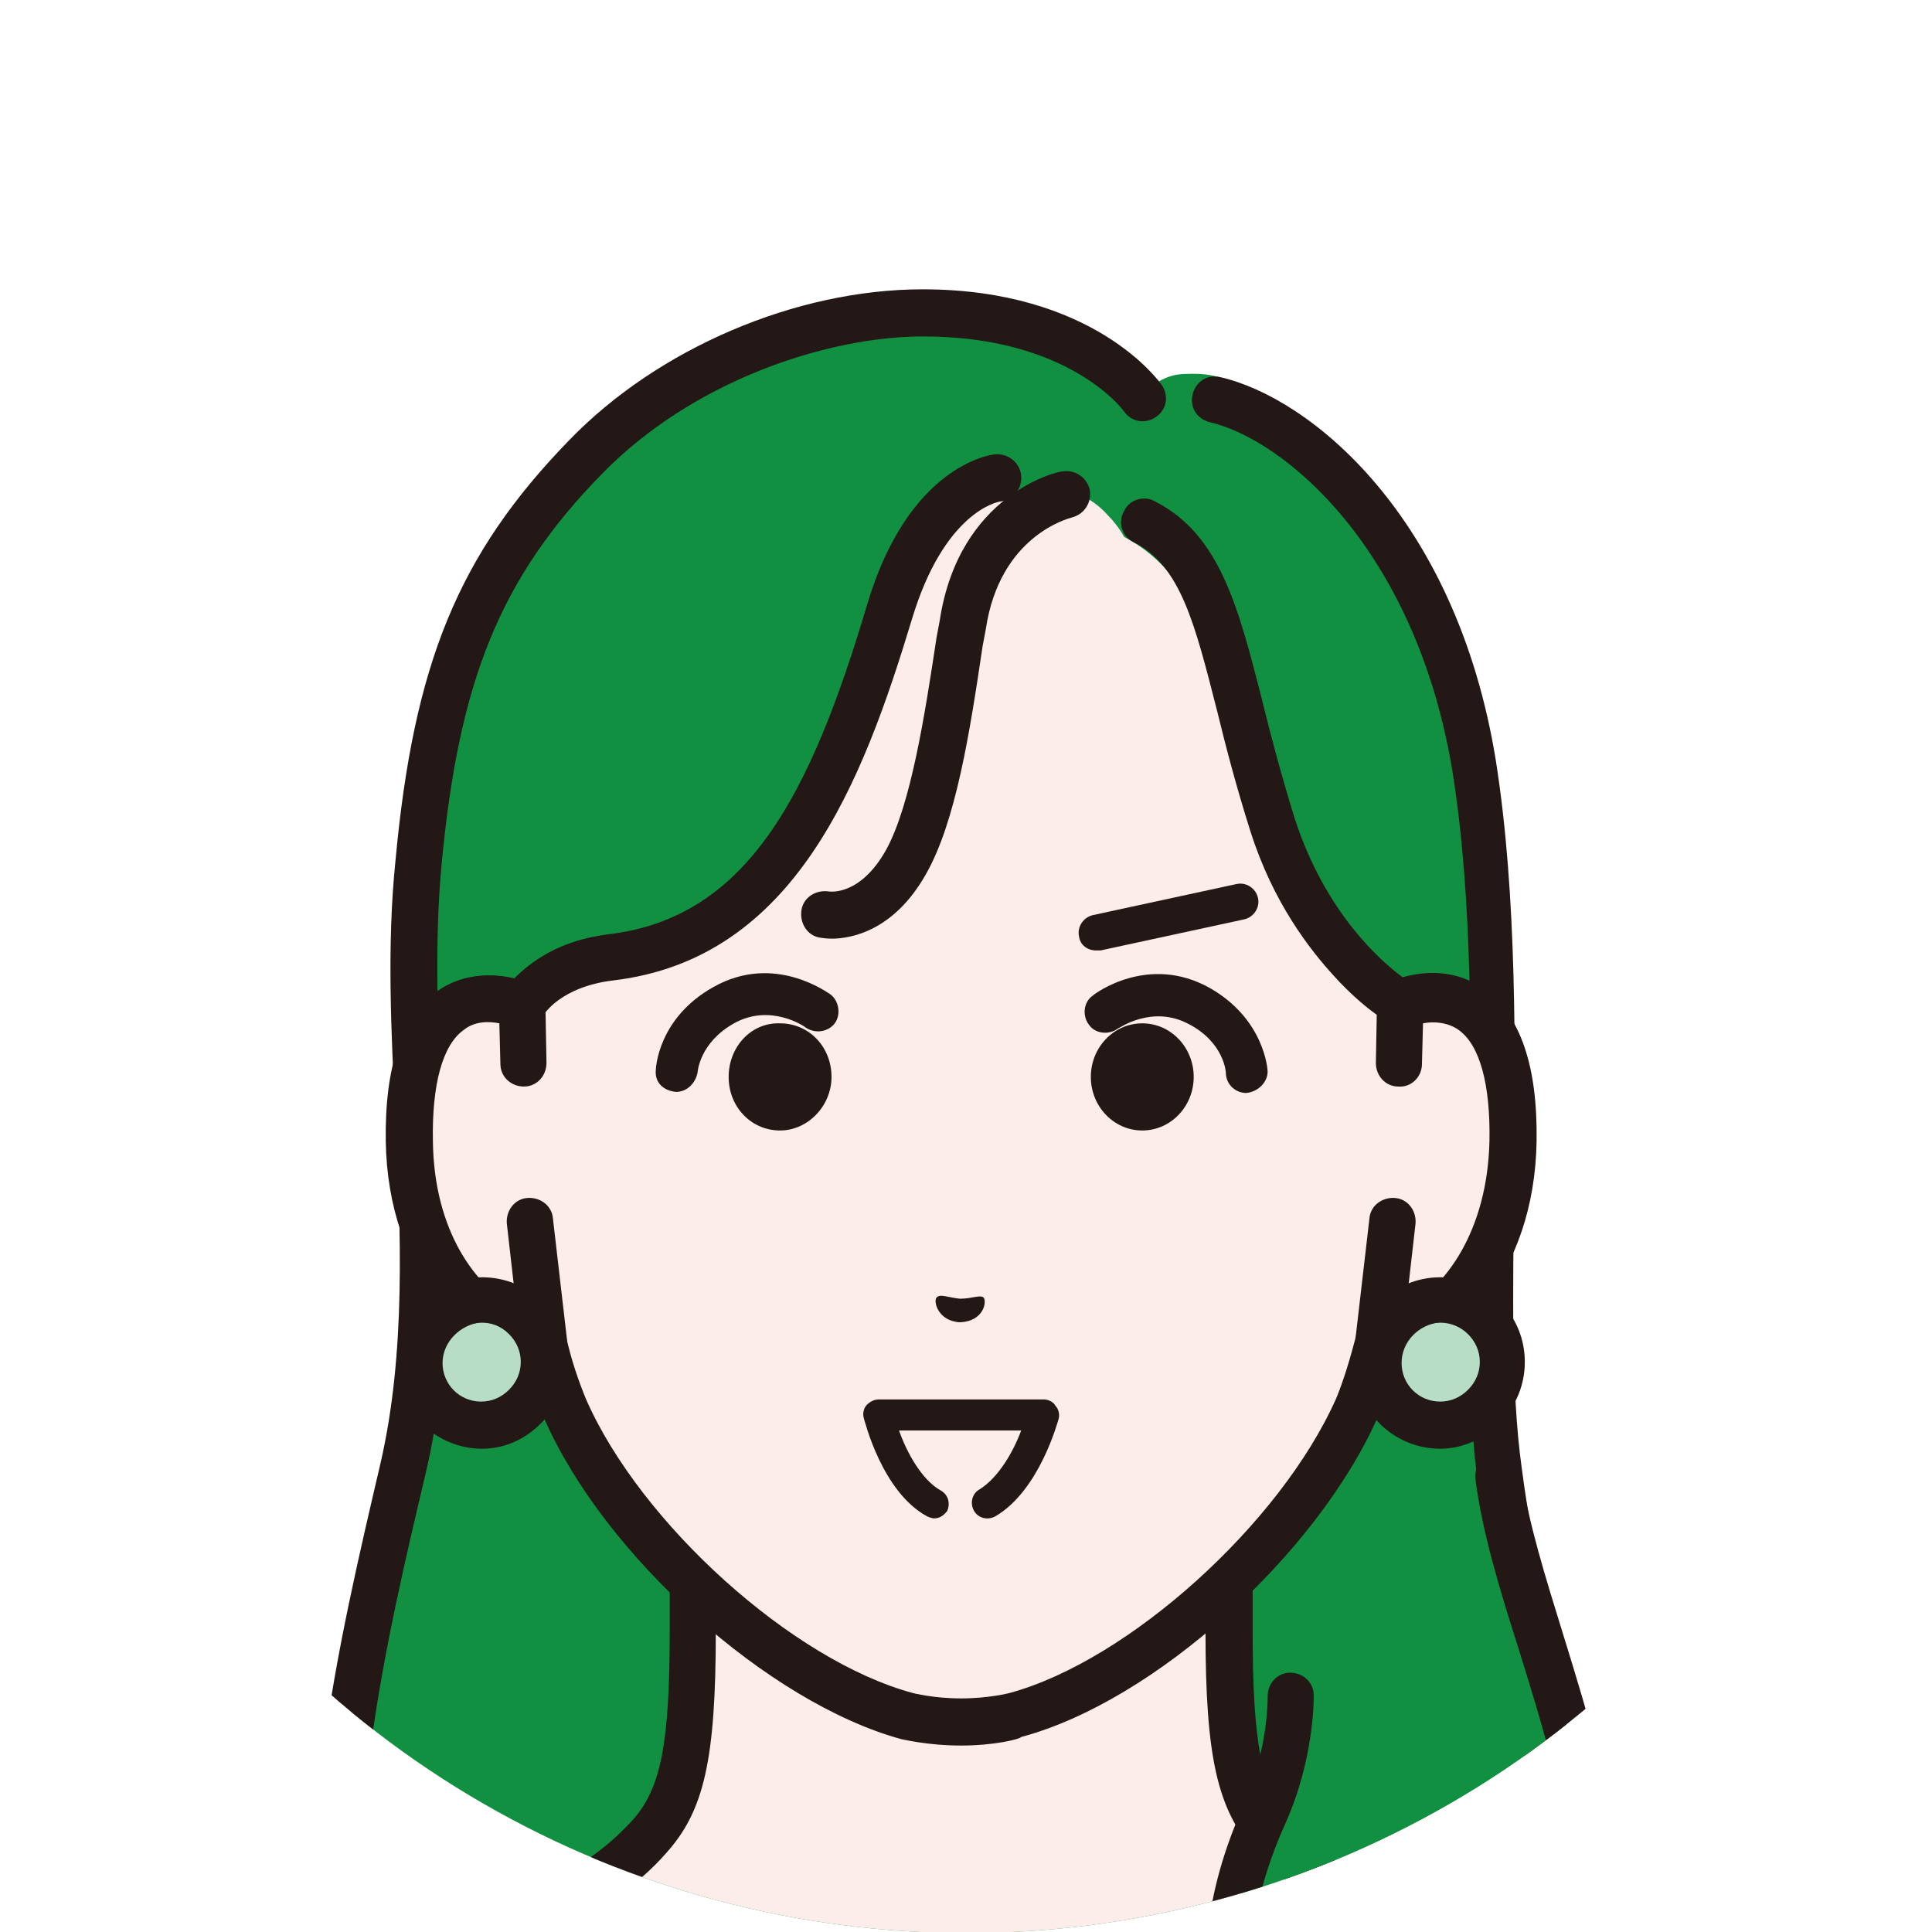 <?xml version="1.0" encoding="utf-8"?>
<!-- Generator: Adobe Illustrator 28.1.0, SVG Export Plug-In . SVG Version: 6.00 Build 0)  -->
<svg version="1.1" id="レイヤー_1" xmlns="http://www.w3.org/2000/svg" xmlns:xlink="http://www.w3.org/1999/xlink" x="0px"
	 y="0px" viewBox="0 0 180.3 180.3" style="enable-background:new 0 0 180.3 180.3;" xml:space="preserve">
<style type="text/css">
	.st0{clip-path:url(#SVGID_00000128468407245679657750000007410432761095838615_);}
	.st1{fill:#129042;}
	.st2{fill:#231815;}
	.st3{fill:#FCEDEB;}
	.st4{fill:#B7DDC7;stroke:#323333;stroke-width:4.084;stroke-linecap:round;stroke-miterlimit:10;}
	.st5{fill:#323333;}
</style>
<g>
	<defs>
		<path id="SVGID_1_" d="M90.2,0"/>
	</defs>
	<clipPath id="SVGID_00000168109586960459209060000012498496502208759217_">
		<use xlink:href="#SVGID_1_"  style="overflow:visible;"/>
	</clipPath>
</g>
<g>
	<defs>
		<circle id="SVGID_00000136396879639978301370000008987123802940184963_" cx="90.2" cy="90.2" r="90.2"/>
	</defs>
	<clipPath id="SVGID_00000120529776153317815610000004045783115664454288_">
		<use xlink:href="#SVGID_00000136396879639978301370000008987123802940184963_"  style="overflow:visible;"/>
	</clipPath>
	<g style="clip-path:url(#SVGID_00000120529776153317815610000004045783115664454288_);">
		<g>
			<g>
				<path class="st1" d="M106.6,37.1c0,0-5.6-7.9-20.5-7.9c-10,0-22.8,4.5-31.5,13.5C45,52.4,40.7,62.1,39,80.6
					c-1.7,18.5,2.9,38.3-1.4,56.5c-3.9,16.5-8.6,36.9-4.3,49.2c7.7,22,36.1,19.6,36.1,19.6h38.5c0,0,28.4,2.4,36.1-19.6
					c4.3-12.3-2.1-32.4-4.3-49.2c-2.1-16.8,1.2-43.6-2.3-65.8c-3.6-22.2-15.5-33.6-22.7-35.2c0,0,0-1.4-4.2-1.2
					C107.8,35,106.6,37.1,106.6,37.1z"/>
				<path class="st2" d="M110,208.2c-1.1,0-1.9,0-2.2-0.1H69.5c-2,0.1-30.3,1.5-38.2-21.1c-4.6-13,0.3-33.7,4.2-50.4
					c2.4-10.4,1.9-21.6,1.4-32.4c-0.4-7.8-0.8-16,0-23.8c1.7-18.5,5.9-28.7,16.2-39.3C61.4,32.5,74.3,27,86.1,27
					c15.9,0,22,8.5,22.3,8.9c0.7,1,0.5,2.3-0.5,3c-1,0.7-2.3,0.5-3-0.5c-0.2-0.3-5.3-7-18.7-7c0,0,0,0-0.1,0
					c-8.7,0-21.3,4-29.9,12.8c-9.5,9.7-13.4,19.3-15,36.6c-0.7,7.5-0.3,15.5,0,23.2c0.5,11.1,1.1,22.7-1.5,33.6
					c-3.6,15.2-8.5,36.1-4.3,48c7,20.1,33.6,18.2,33.9,18.2c0.1,0,0.1,0,0.2,0h38.5c0.1,0,0.1,0,0.2,0c0.3,0,26.8,1.9,33.9-18.2
					c2.9-8.2,0.5-20.9-1.8-33.1c-0.9-5-1.9-10.2-2.5-15c-0.9-7.5-0.8-16.9-0.7-26.9c0.2-12.5,0.4-26.6-1.6-38.9
					C132,51.1,119.8,41,112.9,39.4c-1.2-0.3-1.9-1.4-1.6-2.6c0.3-1.2,1.4-1.9,2.6-1.6c8.3,1.9,22,12.9,25.7,35.8
					c2,12.7,1.8,27,1.7,39.6c-0.1,9.8-0.3,19.1,0.7,26.3c0.6,4.7,1.6,9.8,2.5,14.8c2.4,12.8,4.9,26.1,1.7,35.4
					C139.3,206.5,117.2,208.2,110,208.2z"/>
			</g>
			<g>
				<path class="st3" d="M118.8,171.5c-3.1-3.5-4-7.9-4-19.2c0-8.7,0-35.1,0-35.1l-25.1,6.2l-25.1-6.2c0,0,0,26.4,0,35.1
					c0,11.3-0.9,15.7-4,19.2c-1.6,1.8-3.9,3.8-8.2,6.2c3.3,1.1,20.1,6.3,37.3,6.3c4.6,0,11.7-0.7,17.9-1.4l19.4-4.9
					C122.6,175.2,120.4,173.3,118.8,171.5z"/>
				<path class="st2" d="M89.7,186.2c-17.6,0-34.7-5.4-38-6.5c-0.8-0.3-1.4-1-1.5-1.9c-0.1-0.9,0.4-1.7,1.1-2.1
					c4.5-2.5,6.4-4.4,7.7-5.8c2.7-3,3.5-7.2,3.5-17.8v-35.1c0-0.7,0.3-1.3,0.8-1.7c0.5-0.4,1.2-0.6,1.9-0.4l24.5,6l24.5-6
					c0.6-0.2,1.3,0,1.9,0.4c0.5,0.4,0.8,1,0.8,1.7v35.1c0,10.6,0.8,14.8,3.5,17.8c1.2,1.4,3.2,3.3,7.7,5.8c1,0.6,1.4,1.9,0.8,3
					c-0.6,1-1.9,1.4-3,0.8c-3.9-2.2-6.6-4.2-8.8-6.7c-3.5-4-4.6-8.8-4.6-20.6V120l-22.4,5.5c-0.3,0.1-0.7,0.1-1,0L66.8,120v32.3
					c0,11.9-1.1,16.7-4.6,20.6c-1.3,1.5-2.8,2.8-4.6,4.1c6.7,1.9,19.3,4.9,32.1,4.9c4,0,10.6-0.5,17.6-1.4c1.2-0.1,2.3,0.7,2.4,1.9
					c0.2,1.2-0.7,2.3-1.9,2.4C100.7,185.6,93.9,186.2,89.7,186.2z"/>
			</g>
		</g>
		<g>
			<g>
				<path class="st3" d="M100.5,46.1c-2.7-0.8-14-0.9-17.6,11c-5,16.9-11.1,30.5-26,32.2c-6.2,0.7-8.2,4.4-8.2,4.4l0,0c0,0,0,0,0,0
					C44.2,92,38,93.2,38.3,106.4c0.2,11.7,7.3,18,12.5,18.7v0c0.5,2.2,1.2,4.4,2,6.4c5.4,12.3,20.1,25.5,31.9,28.7
					c0,0,2.1,0.6,5,0.6c2.9,0,5-0.6,5-0.6c11.8-3.2,26.5-16.4,31.9-28.7c0.8-2,1.5-4.1,2-6.4v0c5.2-0.7,12.3-6.9,12.5-18.7
					c0.2-13.3-6-14.4-10.5-12.7c0,0,0,0,0,0l0,0l0,0c0,0-8-4.6-11.9-16.6c-4.6-14.3-6.5-23.2-13.8-27c0,0-0.5-1-1.5-2
					C102.7,47.3,101.7,46.5,100.5,46.1z"/>
				<path class="st2" d="M77.6,87.6c-0.6,0-1-0.1-1.1-0.1c-1.2-0.2-1.9-1.4-1.7-2.6c0.2-1.2,1.4-1.9,2.6-1.7c0.1,0,2.9,0.4,5.3-3.9
					c2.3-4.2,3.6-12.5,4.7-19.8l0.3-1.6c1.8-11.8,11-13.9,11.4-13.9c1.2-0.2,2.3,0.5,2.6,1.7c0.2,1.2-0.5,2.3-1.7,2.6
					c-0.3,0.1-6.7,1.7-8,10.4l-0.3,1.6c-1.2,8.1-2.5,16.4-5.3,21.3C83.4,86.9,79.4,87.6,77.6,87.6z"/>
				<path class="st2" d="M89.7,162.9c-3.2,0-5.5-0.6-5.6-0.6c-12.4-3.4-27.7-17.1-33.3-29.9c-0.7-1.6-1.3-3.4-1.8-5.4
					c-6.4-1.7-12.7-9-12.9-20.5c-0.1-7,1.5-11.7,4.8-14c2-1.4,4.5-1.8,7.1-1.2c1.4-1.4,4-3.5,8.7-4.1c13-1.5,18.9-12.9,24.2-30.7
					c3.9-13.2,11.7-14.1,12-14.1c1.2-0.1,2.3,0.8,2.4,2c0.1,1.2-0.7,2.2-1.9,2.4c-0.3,0-5.3,1-8.3,11C80.5,73,74.2,89.5,57.2,91.5
					c-4.9,0.6-6.5,3.2-6.5,3.3c-0.3,0.5-0.8,0.9-1.5,1c-0.3,0.1-0.7,0.1-1,0l0,0c-0.1,0-0.2,0-0.2-0.1c-1.1-0.4-3.1-0.9-4.7,0.2
					c-2,1.4-3,5.1-2.9,10.4c0.2,10.5,6.3,16,10.6,16.6c0.9,0.1,1.6,0.8,1.8,1.7c0.5,2.3,1.2,4.3,1.9,6c5.1,11.6,19.3,24.4,30.5,27.4
					c0,0,1.9,0.5,4.5,0.5c2.6,0,4.5-0.5,4.5-0.5c11.1-3,25.3-15.8,30.5-27.5c0.7-1.7,1.3-3.7,1.9-6c0.2-0.9,0.9-1.6,1.8-1.7
					c4.3-0.5,10.4-6,10.6-16.6c0.1-5.3-0.9-9-2.9-10.4c-1.6-1.1-3.6-0.6-4.7-0.2c-0.1,0.1-0.3,0.1-0.4,0.1c-1.8,0.3-5.7-3.7-6.4-4.5
					c-2.4-2.6-5.8-7-7.9-13.6c-1.3-4.1-2.3-7.9-3.1-11.2c-2.1-8.2-3.4-13.6-7.8-15.8c-1.1-0.5-1.5-1.9-0.9-2.9
					c0.5-1.1,1.9-1.5,2.9-0.9c6.1,3.1,7.8,10,10,18.6c0.8,3.3,1.8,7,3,10.9c2.9,9,8.2,13.5,10.1,14.9c2.8-0.8,5.5-0.4,7.6,1.1
					c3.3,2.3,4.9,7,4.8,14c-0.2,11.5-6.5,18.8-12.9,20.5c-0.5,2-1.1,3.8-1.8,5.4c-5.7,12.9-20.9,26.6-33.3,29.9
					C95.2,162.3,92.8,162.9,89.7,162.9z"/>
				<g>
					<path class="st3" d="M130.6,93.8l-0.1,5.4l-0.6,14.7l-1.3,11.2c5.2-0.7,12.3-6.9,12.5-18.7C141.3,93.2,135.1,92,130.6,93.8z"/>
					<path class="st2" d="M128.6,127.3c-0.6,0-1.1-0.2-1.5-0.6c-0.5-0.5-0.7-1.1-0.6-1.8l1.3-11.2c0.1-1.2,1.2-2,2.4-1.9
						c1.2,0.1,2,1.2,1.9,2.4l-0.9,7.9c3.7-2,7.6-7.2,7.8-15.6c0.1-5.3-0.9-9-2.9-10.4c-1-0.7-2.3-0.8-3.3-0.6l-0.1,3.8
						c0,1.2-1,2.2-2.2,2.1c-1.2,0-2.1-1-2.1-2.2l0.1-5.4c0-0.9,0.6-1.7,1.4-2c3.2-1.2,6.3-1,8.7,0.7c3.3,2.3,4.9,7,4.8,14
						c-0.2,12.4-7.6,20-14.4,20.8C128.8,127.3,128.7,127.3,128.6,127.3z"/>
				</g>
				<g>
					<path class="st3" d="M48.9,99.2l-0.1-5.4C44.2,92,38,93.2,38.3,106.4c0.2,11.7,7.3,18,12.5,18.7l-1.3-11.2L48.9,99.2z"/>
					<path class="st2" d="M50.7,127.3c-0.1,0-0.2,0-0.3,0c-6.8-0.9-14.2-8.4-14.4-20.8c-0.1-7,1.5-11.7,4.8-14
						c2.4-1.7,5.5-1.9,8.7-0.7c0.8,0.3,1.4,1.1,1.4,2l0.1,5.4c0,1.2-0.9,2.2-2.1,2.2c-1.2,0-2.2-0.9-2.2-2.1l-0.1-3.8
						c-1-0.2-2.3-0.2-3.3,0.6c-2,1.4-3,5.1-2.9,10.4c0.1,8.4,4,13.6,7.8,15.6l-0.9-7.9c-0.1-1.2,0.7-2.3,1.9-2.4
						c1.2-0.1,2.3,0.7,2.4,1.9l1.3,11.2c0.1,0.7-0.2,1.3-0.6,1.8C51.9,127.1,51.3,127.3,50.7,127.3z"/>
				</g>
			</g>
			<g>
				<g>
					<path class="st4" d="M128.6,127.2c0,3.2,2.6,5.8,5.8,5.8c3.2,0,5.8-2.6,5.8-5.8c0-3.2-2.6-5.8-5.8-5.8
						C131.2,121.4,128.6,124,128.6,127.2z"/>
					<path class="st2" d="M134.4,135.2c-4.4,0-8-3.6-8-8c0,0,0,0,0,0c0-4.4,3.6-8,8-8c0,0,0,0,0,0c2.1,0,4.1,0.8,5.6,2.3
						c1.5,1.5,2.3,3.5,2.3,5.6c0,2.1-0.8,4.1-2.3,5.6C138.5,134.3,136.5,135.2,134.4,135.2C134.4,135.2,134.4,135.2,134.4,135.2z
						 M130.8,127.2c0,2,1.6,3.6,3.6,3.6c0,0,0,0,0,0c1,0,1.9-0.4,2.6-1.1c0.7-0.7,1.1-1.6,1.1-2.6c0-1-0.4-1.9-1.1-2.6
						c-0.7-0.7-1.6-1.1-2.6-1.1c0,0,0,0,0,0C132.4,123.6,130.8,125.2,130.8,127.2L130.8,127.2z"/>
				</g>
				<g>
					<path class="st4" d="M39.2,127.2c0,3.2,2.6,5.8,5.8,5.8c3.2,0,5.8-2.6,5.8-5.8c0-3.2-2.6-5.8-5.8-5.8
						C41.7,121.4,39.2,124,39.2,127.2z"/>
					<path class="st2" d="M45,135.2c-4.4,0-8-3.6-8-8c0,0,0,0,0,0c0-4.4,3.6-8,8-8c0,0,0,0,0,0c2.1,0,4.1,0.8,5.6,2.3
						c1.5,1.5,2.3,3.5,2.3,5.6c0,2.1-0.8,4.1-2.3,5.6C49.1,134.3,47.1,135.2,45,135.2C45,135.2,45,135.2,45,135.2z M41.3,127.2
						c0,2,1.6,3.6,3.6,3.6c0,0,0,0,0,0c1,0,1.9-0.4,2.6-1.1c0.7-0.7,1.1-1.6,1.1-2.6c0-1-0.4-1.9-1.1-2.6c-0.7-0.7-1.6-1.1-2.6-1.1
						c0,0,0,0,0,0C43,123.6,41.3,125.2,41.3,127.2L41.3,127.2z"/>
				</g>
			</g>
			<g>
				<path class="st2" d="M87.4,121.1c0.3-0.4,1.1,0,2.2,0.1c1.1,0,1.9-0.4,2.2-0.1c0.3,0.4,0,2.2-2.2,2.3
					C87.5,123.3,87.1,121.4,87.4,121.1z"/>
				<path class="st2" d="M87.2,141.7c-0.2,0-0.5-0.1-0.7-0.2c-4.2-2.3-5.8-8.9-5.9-9.2c-0.1-0.4,0-0.9,0.3-1.2
					c0.3-0.3,0.7-0.5,1.1-0.5h0l15.4,0c0.4,0,0.9,0.2,1.1,0.6c0.3,0.3,0.4,0.8,0.3,1.2c-0.1,0.3-1.8,6.7-5.9,9.1
					c-0.7,0.4-1.6,0.2-2-0.5c-0.4-0.7-0.2-1.6,0.5-2c1.8-1.1,3.2-3.6,3.9-5.5l-11.4,0c0.7,2,2.1,4.6,3.9,5.6
					c0.7,0.4,0.9,1.2,0.6,1.9C88.1,141.4,87.7,141.7,87.2,141.7z"/>
				<path class="st2" d="M102.3,88.7c-0.8,0-1.5-0.5-1.6-1.3c-0.2-0.9,0.4-1.8,1.3-2l13.4-2.9c0.9-0.2,1.8,0.4,2,1.3
					c0.2,0.9-0.4,1.8-1.3,2l-13.4,2.9C102.5,88.7,102.4,88.7,102.3,88.7z"/>
				<g>
					<g>
						<path class="st2" d="M63.1,101.9C63,101.9,63,101.9,63.1,101.9c-1.2-0.1-2-0.9-1.9-2c0-0.2,0.2-4.9,5.4-7.8
							c5.7-3.2,10.7,0.6,10.9,0.7c0.8,0.6,1,1.9,0.4,2.7c-0.6,0.8-1.8,1-2.7,0.4c-0.1-0.1-3.3-2.3-6.7-0.4c-3.2,1.8-3.4,4.5-3.4,4.6
							C64.9,101.1,64.1,101.9,63.1,101.9z"/>
						<path class="st2" d="M68,100.5c0,2.8,2.1,5,4.8,5c2.6,0,4.8-2.3,4.8-5c0-2.8-2.1-5-4.8-5C70.1,95.4,68,97.7,68,100.5z"/>
						<path class="st2" d="M116.3,102c-1,0-1.9-0.8-1.9-1.9c0-0.1-0.2-2.8-3.4-4.5c-3.5-1.9-6.6,0.4-6.7,0.4
							c-0.8,0.6-2.1,0.5-2.7-0.4c-0.6-0.8-0.5-2.1,0.4-2.7c0.2-0.2,5.2-3.9,10.9-0.7c5.1,2.9,5.4,7.6,5.4,7.8
							C118.3,101,117.4,101.9,116.3,102C116.3,102,116.3,102,116.3,102z"/>
						<ellipse class="st2" cx="106.6" cy="100.5" rx="4.8" ry="5"/>
					</g>
				</g>
			</g>
		</g>
		<g>
			<g>
				<path class="st1" d="M120.7,158.4c0,0,0.1,5.3-2.5,11.2c-6.2,13.9-1.2,20.6-4.6,26.1c-3.2,5.3-7.4,4-7.4,4s1.9,3.1,5.3,4
					c4.4,1.2,7.6,0,7.6,0s10.6,5.6,22.1-5.1c17.7-16.6,1.1-43.3-1.2-60.4L120.7,158.4z"/>
				<path class="st2" d="M126.1,207.4c-3.4,0-6-0.8-7.2-1.4c-1.4,0.3-4.4,0.8-8-0.2c-4.2-1.1-6.5-4.8-6.6-5
					c-0.5-0.8-0.4-1.7,0.1-2.5c0.6-0.7,1.5-1,2.3-0.8c0.2,0.1,2.7,0.5,4.9-3.1c1.1-1.8,1-3.9,0.9-6.8c-0.1-4.4-0.3-10.5,3.5-19
					c2.4-5.4,2.3-10.2,2.3-10.3c0-1.2,0.9-2.2,2.1-2.2c1.2,0,2.2,0.9,2.2,2.1c0,0.2,0.1,5.9-2.7,12.1c-3.4,7.6-3.3,12.9-3.1,17.1
					c0.1,3.4,0.2,6.4-1.6,9.2c-1.4,2.3-3,3.6-4.5,4.3c0.3,0.2,0.7,0.3,1.1,0.4c3.6,1,6.2,0,6.3,0c0.6-0.2,1.2-0.2,1.8,0.1
					c0.4,0.2,9.4,4.7,19.6-4.8c12-11.2,6.8-28,2.2-42.8c-1.8-5.6-3.4-11-4-15.7c-0.2-1.2,0.7-2.3,1.9-2.4c1.2-0.2,2.3,0.7,2.4,1.9
					c0.6,4.4,2.2,9.5,3.9,15c4.7,15.2,10.6,34.2-3.4,47.3C136.5,205.9,130.6,207.4,126.1,207.4z"/>
			</g>
			<path class="st5" d="M119,205.9c-1,0-1.9-0.7-2.1-1.7c-0.3-1.2,0.4-2.3,1.6-2.6c0.1,0,3.4-1,6.2-6.2c0.6-1.1,1.9-1.5,2.9-0.9
				c1.1,0.6,1.5,1.9,0.9,2.9c-3.7,6.9-8.4,8.3-9,8.4C119.4,205.9,119.2,205.9,119,205.9z"/>
		</g>
	</g>
</g>
</svg>
